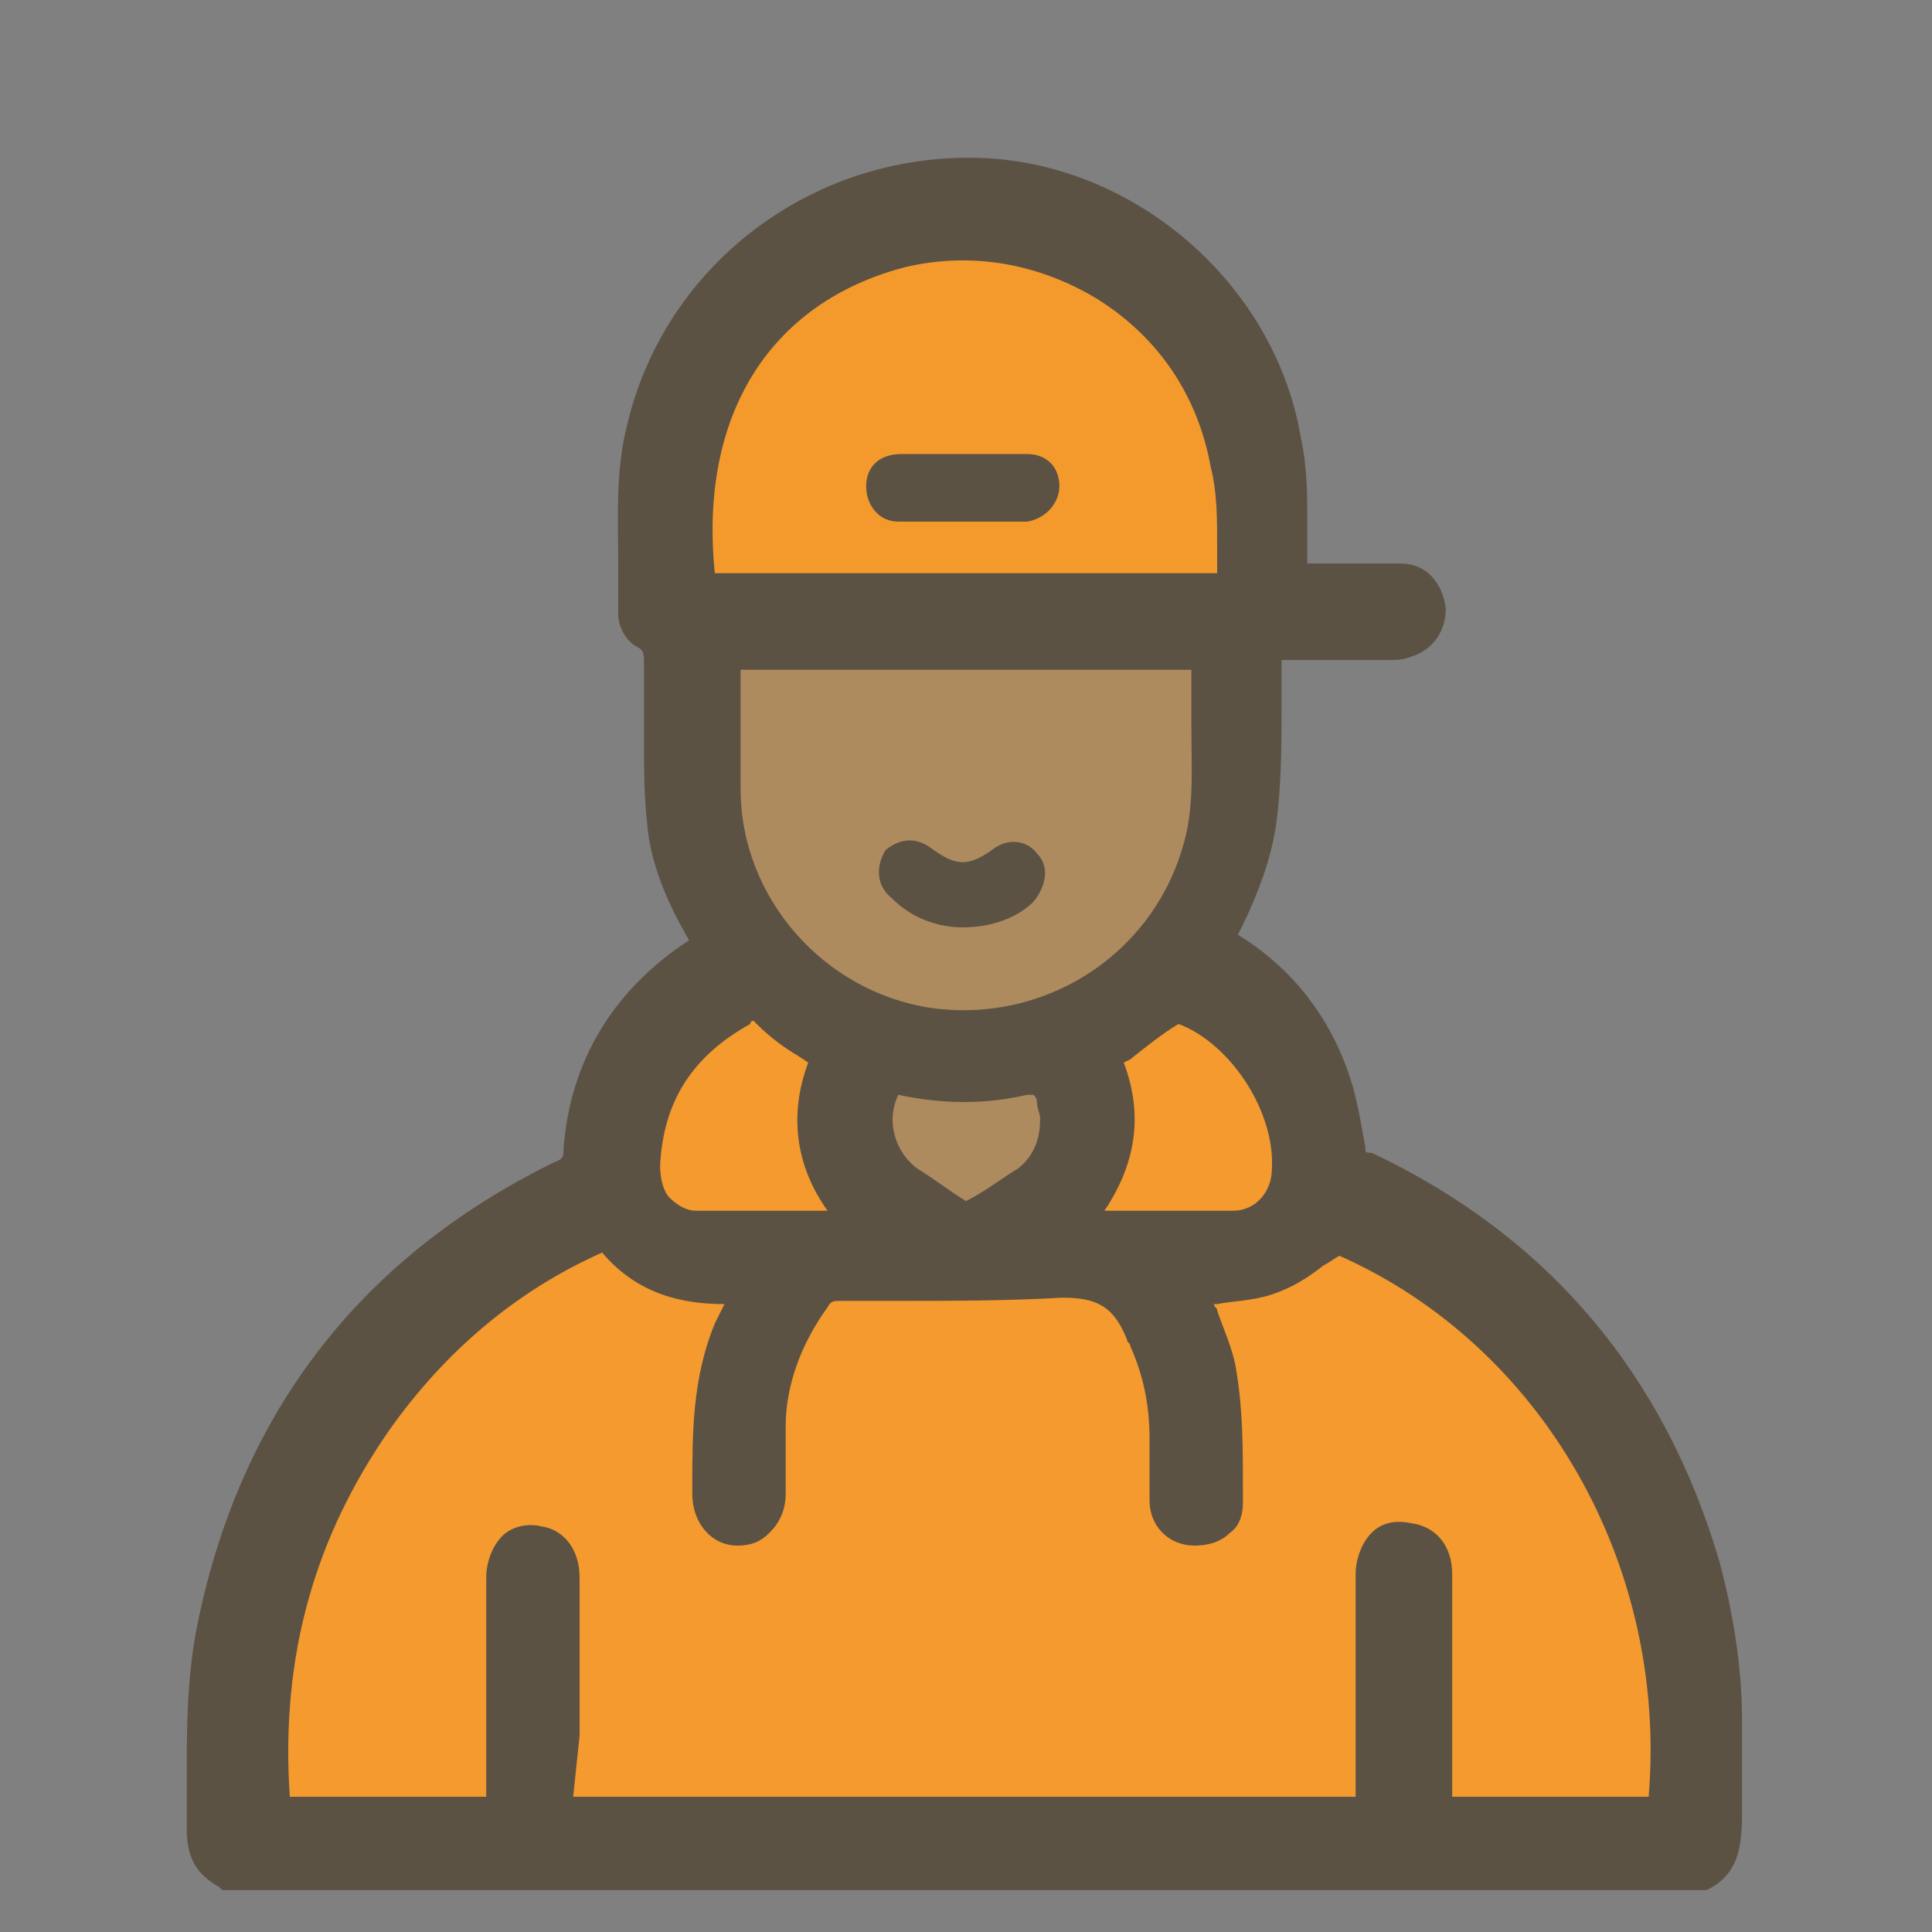 <?xml version="1.0" encoding="UTF-8"?> <svg xmlns="http://www.w3.org/2000/svg" xmlns:xlink="http://www.w3.org/1999/xlink" version="1.1" id="Layer_1" x="0px" y="0px" viewBox="0 0 60 60" style="enable-background:new 0 0 60 60;" xml:space="preserve"><rect x="0" y="0" width="60" height="60" fill="#808080" stroke="none"/> <style type="text/css"> .st0{fill-rule:evenodd;clip-rule:evenodd;fill:#F49A2E;fill-opacity:0.4;} .st1{fill:none;stroke:#5C5243;stroke-width:3;stroke-linecap:round;stroke-linejoin:round;} .st2{fill:#F49A2E;stroke:#5C5243;stroke-width:3;stroke-linecap:round;stroke-linejoin:round;} .st3{fill:#5C5244;} .st4{fill:#F49A2D;stroke:#5C5244;stroke-width:3;stroke-linecap:round;stroke-linejoin:round;stroke-miterlimit:10;} .st5{fill:#F49A2E;fill-opacity:0.4;stroke:#5C5244;stroke-width:3;stroke-miterlimit:10;} .st6{fill:#FFFFFF;stroke:#5C5244;stroke-width:3;stroke-linecap:round;stroke-linejoin:round;stroke-miterlimit:10;} .st7{fill:#FFFAF0;stroke:#5C5244;stroke-width:3;stroke-miterlimit:10;} .st8{fill:#F49A2E;} .st9{fill:#F49A2E;fill-opacity:0.4;} .st10{fill:#F49A2D;} </style> <g> <path id="Fill-6_00000183218492308987748660000002436548331348056473_" class="st0" d="M-199.6,10.1c0-0.3,1.5-0.6,3.1-0.6 c15.4,0.5,27.1,3.4,27.1,6.9h-30.2V10.1z"></path> <path class="st1" d="M-169.4,14.2l-0.5,3.4l-30.2-0.3l1.1-7.4c0.1-0.5,0.5-0.8,1-0.7l27.9,4.1C-169.7,13.3-169.3,13.7-169.4,14.2z"></path> <path class="st2" d="M-168.2,57.3l-33.5-0.3c-5,0-9-4.1-8.9-9.1l0.2-21.6c0-5,4.1-9,9.1-8.9l33.5,0.3c5,0,9,4.1,8.9,9.1l-0.2,21.6 C-159.1,53.4-163.2,57.3-168.2,57.3z"></path> <path class="st2" d="M-157.4,43.7l-13.8-0.1c-2.8,0-5-2.3-5-5l0-2.2c0-2.8,2.3-5,5-5l13.8,0.1c1.1,0,2,0.9,2,2l-0.1,8.2 C-155.4,42.8-156.3,43.7-157.4,43.7z"></path> <circle class="st3" cx="-170.4" cy="37.4" r="2"></circle> </g> <g> <rect x="-89.7" y="29.1" class="st4" width="28.8" height="27.8"></rect> <rect x="-97.6" y="29.1" class="st5" width="7.9" height="27.8"></rect> <rect x="-61" y="29.1" class="st5" width="7.9" height="27.8"></rect> <line class="st6" x1="-97.6" y1="56.9" x2="-53.1" y2="56.9"></line> <path class="st4" d="M-85.6,38h20.4c7.7,0,14-6.3,14-14v-7.4c0-0.6-0.4-1-1-1h-46.4c-0.6,0-1,0.4-1,1V24 C-99.6,31.7-93.3,38-85.6,38z"></path> <circle class="st7" cx="-75.8" cy="38" r="4.3"></circle> </g> <polygon class="st8" points="22.1,30 19.2,33.1 18.4,36 18.8,37 12.5,41.1 8.3,47.2 7.1,57.9 53.7,56.9 53.1,50.7 48.4,41.6 41.5,37 38.9,30.7 36.6,30.1 34.5,31 34,35.4 33.1,37.7 29.5,38 26.4,36.3 27.1,33.6 "></polygon> <ellipse class="st9" cx="30.3" cy="35" rx="3.1" ry="3.1"></ellipse> <path class="st10" d="M20.5,17c0,0-0.5-10.5,9.4-10c0,0,8.9-1.5,10,10.9l-1.1,0.8l-4.4,0.4l-13.2,0.2L20.5,17z"></path> <path class="st9" d="M21.4,21.8c0,0-3,10.6,6.8,10.1c0,0,8.9,1.5,10-10.9l-1.1-0.8l-4.4-0.4l-10.9-0.4L21.4,21.8z"></path> <g> <g> <g> <path class="st3" d="M34.3,58.3c-0.4-0.2-0.7-0.5-0.7-1c0-0.6,0.5-1.1,1.2-1.1c2.4,0,4.8,0,7.2,0c0.2,0,0.4,0,0.6,0 c0-0.2,0-0.4,0-0.6c0-2.2,0-4.5,0-6.7c0-0.8,0.5-1.2,1.2-1.1c0.5,0.1,0.9,0.5,0.9,1.1c0,2.2,0,4.5,0,6.7c0,0.2,0,0.4,0,0.6 c2.3,0,4.6,0,6.9,0c0.8-8.1-3.8-15-10-17.7c-0.8,0.5-1.4,1-2.1,1.3c-0.7,0.3-1.6,0.2-2.3,0.3c0.3,0.8,0.7,1.6,0.8,2.5 c0.2,1.3,0.2,2.7,0.2,4c0,0.5-0.5,0.9-1,0.9c-0.5,0-1-0.4-1-1c0-0.6,0-1.2,0-1.9c0-1.1-0.2-2.1-0.6-3c0-0.1-0.1-0.1-0.1-0.2 c-0.4-1.1-1.1-1.6-2.4-1.5c-2.3,0.1-4.6,0-6.9,0c-0.3,0-0.5,0.1-0.7,0.4c-0.9,1.2-1.4,2.5-1.4,3.9c0,0.7,0,1.4,0,2.1 c0,0.7-0.4,1.1-1.1,1.1c-0.6,0-1-0.4-1-1.1c0-1.8-0.1-3.5,0.6-5.2c0.2-0.4,0.4-0.8,0.6-1.2c-1.8,0.1-3.3-0.1-4.4-1.7 c-2.9,1.3-5.2,3.2-7.1,5.8C9,47.8,8.1,51.8,8.4,56.2c2.3,0,4.6,0,7,0c0-0.2,0-0.4,0-0.5c0-2.2,0-4.5,0-6.7c0-0.8,0.5-1.3,1.2-1.1 c0.5,0.1,0.8,0.5,0.8,1.1c0,2.2,0,4.5,0,6.7c0,0.2,0,0.4,0,0.6c0.2,0,0.4,0,0.6,0c2.3,0,21.2,0,23.6,0c0.8,0,1.2,0.2,1.3,0.8 c0.1,0.5-0.1,0.9-0.7,1.3c-6.2,0-29,0-35.2,0c-0.6-0.3-0.7-0.8-0.7-1.4c0-2-0.1-4,0.3-6.1c1.3-6.5,4.9-11.2,10.9-14.2 c0.4-0.2,0.5-0.4,0.6-0.8c0.2-2.7,1.5-4.8,3.9-6.3c0.1,0,0.1-0.1,0.2-0.1c-0.7-1.2-1.3-2.4-1.4-3.8c-0.1-1.2-0.1-2.4-0.1-3.5 c0-0.4,0-0.7,0-1.1c0-0.4,0.1-0.9-0.5-1.1c-0.2-0.1-0.3-0.4-0.3-0.6c0-2-0.2-4,0.3-5.9c1.1-4.7,5.4-8,10.4-7.8 c4.7,0.1,8.9,3.7,9.7,8.4c0.2,1.3,0.2,2.6,0.2,3.8c0,0.1,0,0.2,0,0.4c0.4,0,0.9,0,1.3,0c0.7,0,1.3,0,2,0c0.5,0,0.9,0.4,1,0.9 c0,0.5-0.3,0.9-0.8,1c-0.2,0-0.4,0-0.6,0c-1.2,0-2.4,0-3.7,0c0,0.2,0,0.4,0,0.6c0,1.5,0,3-0.1,4.5c-0.1,1.4-0.6,2.7-1.3,4 c0,0.1-0.1,0.1-0.1,0.2c1.9,1.1,3.1,2.6,3.7,4.7c0.2,0.6,0.3,1.2,0.3,1.9c0,0.3,0.2,0.5,0.4,0.6c5.4,2.6,8.9,6.7,10.5,12.4 c0.5,1.6,0.7,3.2,0.7,4.8c0,1,0,2,0,3c0,0.6-0.2,1.1-0.7,1.4C46.7,58.3,40.5,58.3,34.3,58.3z M37.4,20.3c-5,0-9.9,0-14.8,0 c0,1.4,0,2.7,0,4.1c0,3.6,2.8,6.7,6.3,7.2c3.7,0.5,7.2-1.7,8.3-5.2C37.7,24.4,37.3,22.4,37.4,20.3z M38.3,18.2 c-0.1-1.3,0-2.6-0.2-3.9c-0.9-4.7-5.4-7.6-10-6.5c-5,1.3-6.9,5.6-6.3,10.3C27.2,18.2,32.7,18.2,38.3,18.2z M25.6,32.8 c-0.6-0.5-1.3-0.9-1.9-1.4c-0.3-0.2-0.5-0.2-0.8-0.1c-1.9,1-2.9,2.6-3,4.8c0,1,0.6,1.8,1.6,1.8c1.6,0.1,3.3,0,5,0 C25.1,36.4,24.8,34.7,25.6,32.8z M34.3,32.8c0.9,1.9,0.5,3.6-1,5.2c1.7,0,3.3,0,4.9,0c0.9,0,1.6-0.8,1.6-1.7c0.1-2-1.3-4.2-3.2-5 c-0.1-0.1-0.3,0-0.5,0C35.6,31.8,35,32.3,34.3,32.8z M32.7,34.7c0-0.2-0.1-0.4-0.1-0.7c-0.1-0.4-0.3-0.6-0.8-0.5 c-1.3,0.3-2.6,0.3-3.9,0c-0.3-0.1-0.4,0-0.5,0.3c-0.5,1-0.2,2.1,0.7,2.8c0.5,0.4,1,0.7,1.5,1c0.1,0.1,0.4,0.1,0.5,0 c0.6-0.3,1.1-0.7,1.6-1.1C32.4,36.1,32.7,35.5,32.7,34.7z"></path> <path class="st3" d="M53,58.7H6.9l-0.1-0.1c-0.7-0.4-1-0.9-1-1.8c0-0.5,0-1,0-1.6c0-1.5,0-3,0.3-4.6c1.3-6.6,5-11.5,11.1-14.5 c0.3-0.1,0.3-0.2,0.3-0.4c0.2-2.8,1.6-5,3.9-6.5c-0.7-1.2-1.2-2.4-1.3-3.6c-0.1-0.9-0.1-1.7-0.1-2.6c0-0.3,0-0.7,0-1 c0-0.3,0-0.5,0-0.8l0-0.5c0-0.4,0-0.5-0.2-0.6c-0.4-0.2-0.6-0.7-0.6-1c0-0.5,0-1,0-1.5c0-1.5-0.1-3,0.3-4.5 c1.2-4.9,5.7-8.3,10.8-8.2c4.9,0.1,9.3,3.9,10.1,8.7c0.2,0.9,0.2,1.8,0.2,2.7c0,0.4,0,0.8,0,1.2l0,0l0.9,0l0.6,0c0.5,0,1,0,1.4,0 c0.8,0,1.3,0.6,1.4,1.4c0,0.7-0.4,1.3-1.1,1.5c-0.2,0.1-0.5,0.1-0.7,0.1c-0.9,0-1.8,0-2.8,0l-0.5,0l0,0.1c0,0.4,0,0.9,0,1.3 c0,1,0,2.1-0.1,3.1c-0.1,1.3-0.5,2.6-1.3,4c1.8,1.1,3,2.7,3.6,4.7c0.2,0.7,0.3,1.4,0.4,1.9c0,0.2,0,0.2,0.2,0.2 c5.5,2.6,9.1,6.9,10.8,12.7c0.4,1.5,0.7,3.2,0.7,4.9c0,0.4,0,0.8,0,1.2c0,0.6,0,1.2,0,1.8C54.1,57.7,53.8,58.3,53,58.7L53,58.7z M43.2,57.9h9.6c0.3-0.2,0.4-0.5,0.4-0.9c0-0.6,0-1.3,0-1.9c0-0.4,0-0.8,0-1.2c0-1.7-0.2-3.2-0.7-4.7c-1.6-5.6-5.1-9.6-10.3-12.1 c-0.4-0.2-0.6-0.5-0.7-0.9c-0.1-0.5-0.1-1.2-0.3-1.8c-0.6-1.9-1.8-3.4-3.5-4.4l-0.4-0.2l0.2-0.4c0.1-0.1,0.1-0.2,0.1-0.3 c0.8-1.3,1.2-2.5,1.3-3.7c0.1-1,0.1-2.1,0.1-3.1c0-0.5,0-0.9,0-1.4l0-0.4l0-0.6l1.4,0c0.9,0,1.9,0,2.8,0c0.2,0,0.4,0,0.5,0 c0.3-0.1,0.5-0.3,0.5-0.6c0-0.3-0.2-0.5-0.5-0.5c-0.5,0-0.9,0-1.4,0l-0.6,0l-1.7,0l0-0.8c0-0.4,0-0.8,0-1.2c0-0.9,0-1.7-0.2-2.6 c-0.8-4.4-4.8-7.9-9.3-8c-4.8-0.1-8.9,3-10,7.5c-0.3,1.4-0.3,2.8-0.3,4.3c0,0.5,0,1,0,1.6c0,0.1,0.1,0.2,0.1,0.2 c0.7,0.3,0.7,1,0.7,1.4l0,0.5c0,0.3,0,0.5,0,0.8c0,0.3,0,0.7,0,1c0,0.8,0,1.7,0.1,2.5c0.1,1.2,0.6,2.3,1.4,3.6l0.2,0.3l-0.3,0.2 C22.2,30,22.1,30,22.1,30c-2.2,1.3-3.4,3.3-3.7,5.9c-0.1,0.7-0.4,0.9-0.8,1.1C11.8,39.9,8.2,44.6,7,50.9 c-0.3,1.4-0.3,2.9-0.3,4.4c0,0.5,0,1.1,0,1.6c0,0.5,0.1,0.8,0.4,1h26.1c-0.1-0.2-0.1-0.3-0.1-0.5c0-0.2,0-0.5,0.1-0.7l-16.3,0 l0-2.9c0-1.6,0-3.2,0-4.9c0-0.6-0.4-0.7-0.5-0.7c-0.1,0-0.3,0-0.5,0.1c-0.1,0.1-0.2,0.3-0.2,0.6c0,1.6,0,3.2,0,4.8l0,2.9H8l0-0.4 c-0.3-4.7,0.7-8.8,3.3-12.3c1.9-2.6,4.3-4.6,7.2-5.9l0.3-0.1l0.2,0.3c0.8,1.2,2,1.6,4,1.5l0.7-0.1l-0.5,1.1 c-0.1,0.3-0.3,0.5-0.4,0.8c-0.6,1.5-0.6,3.1-0.6,4.7l0,0.2c0,0.3,0.1,0.7,0.6,0.7c0.2,0,0.3,0,0.4-0.1c0.1-0.1,0.2-0.3,0.2-0.6 c0-0.3,0-0.6,0-0.9c0-0.4,0-0.8,0-1.2c0.1-1.5,0.6-2.9,1.5-4.2c0.3-0.4,0.6-0.5,1.1-0.5c0.6,0,1.2,0,1.7,0c1.7,0,3.4,0,5.1,0 c1.4-0.1,2.3,0.5,2.8,1.8c0,0,0,0.1,0.1,0.1c0.5,1,0.7,2.1,0.7,3.3l0,0.3c0,0.5,0,1,0,1.5c0,0.3,0.3,0.5,0.6,0.6 c0.2,0,0.3-0.1,0.4-0.2c0.1-0.1,0.1-0.2,0.1-0.3l0-0.5c0-1.2,0-2.4-0.2-3.5c-0.1-0.6-0.3-1.1-0.5-1.7c-0.1-0.3-0.2-0.5-0.3-0.8 l-0.2-0.5l0.5-0.1c0.2,0,0.5,0,0.7-0.1c0.5,0,1.1-0.1,1.5-0.2c0.5-0.2,0.9-0.5,1.4-0.8c0.2-0.2,0.5-0.3,0.7-0.5l0.2-0.1l0.2,0.1 C48.5,41,52.7,48.5,52,56.3l0,0.4h-7.8v-2.9c0-1.6,0-3.2,0-4.9c0-0.4-0.2-0.7-0.5-0.7c-0.1,0-0.3,0-0.5,0.1 C43,48.4,43,48.7,43,48.9c0,1.6,0,3.2,0,4.8l0,2.5c0.1,0.2,0.3,0.4,0.3,0.6C43.4,57.3,43.3,57.6,43.2,57.9z M34.4,57.9h7.6 c0.5-0.4,0.4-0.6,0.4-0.7c-0.1-0.2-0.1-0.4-0.9-0.4h-5.6c-0.4,0-0.8,0-1.1,0c-0.3,0-0.5,0.1-0.6,0.2C34,57,34,57.1,34,57.3 C34,57.5,34.1,57.7,34.4,57.9z M17.8,55.8l18.1,0c1.4,0,2.8,0,4.2,0h2l0-2.1c0-1.6,0-3.2,0-4.8c0-0.5,0.2-1,0.5-1.3 c0.3-0.3,0.7-0.4,1.2-0.3c0.8,0.1,1.3,0.7,1.3,1.6c0,1.6,0,3.2,0,4.9v2h6.1c0.6-7.2-3.3-14-9.6-16.8c-0.2,0.1-0.3,0.2-0.5,0.3 c-0.5,0.4-1,0.7-1.6,0.9c-0.6,0.2-1.2,0.2-1.7,0.3c0,0-0.1,0-0.1,0c0,0.1,0.1,0.1,0.1,0.2c0.2,0.6,0.5,1.2,0.6,1.9 c0.2,1.2,0.2,2.4,0.2,3.6l0,0.5c0,0.3-0.1,0.7-0.4,0.9c-0.3,0.3-0.7,0.4-1.1,0.4c0,0,0,0,0,0c-0.8,0-1.4-0.6-1.4-1.4 c0-0.5,0-1.1,0-1.6l0-0.3c0-1.1-0.2-2-0.6-2.9c0-0.1-0.1-0.1-0.1-0.2c-0.4-1-0.9-1.3-2-1.3c-1.7,0.1-3.5,0.1-5.2,0.1 c-0.6,0-1.2,0-1.7,0c-0.2,0-0.3,0-0.4,0.2c-0.8,1.1-1.3,2.4-1.3,3.7c0,0.4,0,0.8,0,1.2c0,0.3,0,0.6,0,0.9c0,0.5-0.2,0.9-0.5,1.2 c-0.3,0.3-0.6,0.4-1,0.4c-0.8,0-1.4-0.7-1.4-1.6l0-0.2c0-1.7,0-3.4,0.7-5.1c0.1-0.2,0.2-0.4,0.3-0.6c-1.3,0-2.7-0.3-3.8-1.6 c-2.7,1.2-4.9,3.1-6.6,5.5c-2.3,3.3-3.4,7-3.1,11.4h6.1l0-2c0-1.6,0-3.2,0-4.8c0-0.5,0.2-1,0.5-1.3c0.3-0.3,0.8-0.4,1.2-0.3 c0.7,0.1,1.2,0.7,1.2,1.6c0,1.6,0,3.2,0,4.9L17.8,55.8z M36.3,38.5c-0.5,0-1,0-1.4,0l-2.5,0l0.7-0.7c1.4-1.5,1.7-3,0.9-4.7 l-0.1-0.3l0.8-0.6c0.5-0.4,1-0.8,1.5-1.1c0.3-0.2,0.6-0.2,0.9-0.1c2,0.8,3.5,3.2,3.4,5.4c0,1.2-0.9,2.1-2.1,2.1 C37.6,38.5,37,38.5,36.3,38.5z M34.3,37.6l0.6,0c1.2,0,2.3,0,3.4,0c0.7,0,1.2-0.6,1.2-1.3c0.1-1.8-1.3-3.9-2.9-4.5 c-0.5,0.3-1,0.7-1.5,1.1L34.9,33C35.5,34.6,35.3,36.1,34.3,37.6z M23.6,38.5c-0.7,0-1.4,0-2,0c-0.5,0-1-0.3-1.4-0.6 c-0.4-0.4-0.6-1-0.6-1.7c0.1-2.3,1.2-4,3.2-5.1c0.5-0.3,0.9-0.2,1.3,0.1c0.4,0.3,0.8,0.6,1.3,0.9c0.2,0.1,0.4,0.3,0.6,0.4 l0.3,0.2L26,33c-0.8,1.7-0.5,3.3,0.9,4.7l0.7,0.7h-1c-0.5,0-1,0-1.5,0C24.6,38.5,24.1,38.5,23.6,38.5z M23.4,31.7 c0,0-0.1,0-0.1,0.1c-1.8,1-2.7,2.4-2.8,4.4c0,0.4,0.1,0.8,0.3,1c0.2,0.2,0.5,0.4,0.8,0.4c1.1,0,2.3,0,3.5,0c0.2,0,0.4,0,0.6,0 c-1-1.4-1.2-3-0.6-4.6l-0.3-0.2c-0.5-0.3-0.9-0.6-1.3-1C23.4,31.7,23.4,31.7,23.4,31.7z M30,38.1c-0.2,0-0.4,0-0.5-0.1 c-0.5-0.3-1.1-0.7-1.6-1c-1.1-0.8-1.4-2.2-0.9-3.3c0.1-0.2,0.3-0.6,1-0.5c1.3,0.3,2.5,0.3,3.7,0c0.7-0.2,1.1,0.1,1.3,0.8 c0,0.2,0.1,0.4,0.1,0.5l0,0.2l0,0.1c-0.1,1-0.4,1.7-1.1,2.2c-0.5,0.4-1.1,0.8-1.7,1.1C30.3,38.1,30.1,38.1,30,38.1z M27.9,34 c-0.4,0.8-0.1,1.8,0.6,2.3c0.5,0.3,1,0.7,1.5,1c0.6-0.3,1.1-0.7,1.6-1c0.4-0.3,0.7-0.8,0.7-1.5l0-0.1c0-0.1-0.1-0.3-0.1-0.5 c0-0.1-0.1-0.2-0.1-0.2c0,0-0.1,0-0.2,0C30.6,34.3,29.3,34.3,27.9,34C27.9,34,27.9,34,27.9,34z M29.9,32.1c-0.4,0-0.8,0-1.2-0.1 c-3.7-0.5-6.6-3.9-6.6-7.7c0-0.9,0-1.9,0-2.8l0-1.7h15.8l0,0.5c0,0.7,0,1.4,0,2.1c0,1.3,0.1,2.7-0.3,4.1 C36.5,29.9,33.4,32.1,29.9,32.1z M23,20.8l0,0.9c0,0.9,0,1.9,0,2.8c0,3.4,2.6,6.3,5.9,6.8c3.5,0.5,6.8-1.6,7.8-4.9 c0.4-1.2,0.3-2.5,0.3-3.8c0-0.6,0-1.2,0-1.8H23z M38.7,18.6H21.4l-0.1-0.4c-0.7-5.4,1.8-9.6,6.6-10.8c2.3-0.6,4.7-0.2,6.7,1.1 c2,1.3,3.4,3.4,3.8,5.7c0.2,0.9,0.2,1.8,0.2,2.7c0,0.4,0,0.8,0,1.2L38.7,18.6z M22.2,17.8h15.6c0-0.3,0-0.5,0-0.8 c0-0.9,0-1.7-0.2-2.5c-0.4-2.2-1.6-4-3.5-5.2c-1.8-1.1-3.9-1.5-6-1C23.9,9.4,21.7,12.9,22.2,17.8z"></path> </g> </g> </g> <path class="st3" d="M29.9,28.8c-0.8,0-1.6-0.3-2.2-0.9c-0.5-0.4-0.5-1-0.2-1.5C28,26,28.5,26,29,26.4c0.7,0.5,1.1,0.5,1.8,0 c0.5-0.4,1.1-0.3,1.4,0.1c0.4,0.4,0.3,1-0.1,1.5C31.6,28.5,30.8,28.8,29.9,28.8z"></path> <path class="st3" d="M30,14.1c0.6,0,1.3,0,1.9,0c0.6,0,1,0.4,1,1c0,0.5-0.4,1-1,1.1c-1.3,0-2.7,0-4,0c-0.6,0-1-0.5-1-1.1 c0-0.6,0.4-1,1.1-1C28.7,14.1,29.3,14.1,30,14.1z"></path> </svg> 